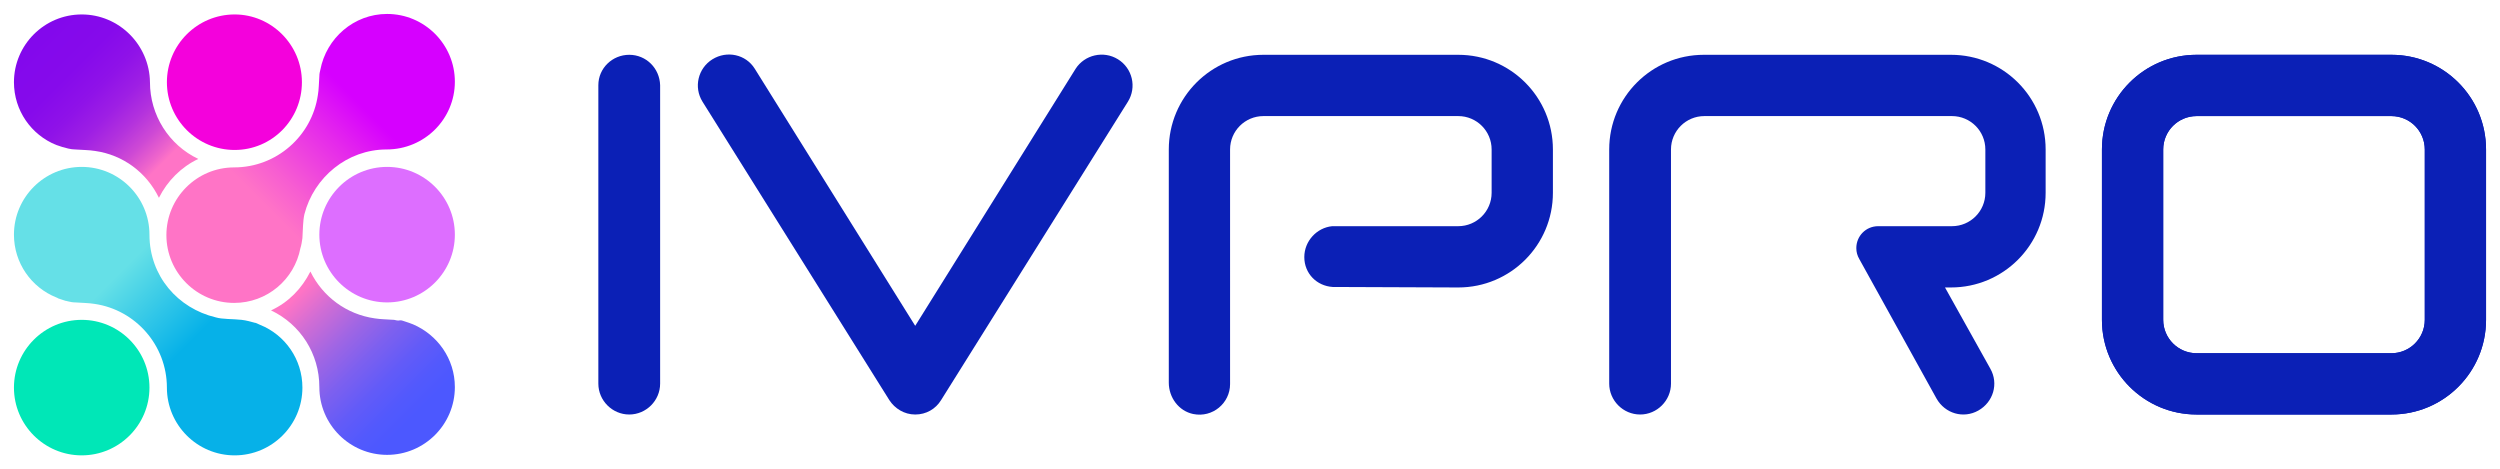 <?xml version="1.0" encoding="utf-8"?>
<!-- Generator: Adobe Illustrator 29.4.0, SVG Export Plug-In . SVG Version: 9.03 Build 0)  -->
<svg version="1.0" id="Layer_1" xmlns="http://www.w3.org/2000/svg" xmlns:xlink="http://www.w3.org/1999/xlink" x="0px" y="0px"
	 viewBox="0 0 501.8 94.2" style="enable-background:new 0 0 501.8 94.2;" xml:space="preserve">
<style type="text/css">
	.st0{fill:#DD6EFF;}
	.st1{fill:#F401DC;}
	.st2{fill:#00E7B7;}
	.st3{fill:url(#SVGID_1_);}
	.st4{fill:url(#SVGID_00000136393376415158824480000013799189120798772120_);}
	.st5{fill:url(#SVGID_00000003100592238460473000000016881728789890899104_);}
	.st6{fill:url(#SVGID_00000065764826382948662790000016187438590015914165_);}
	.st7{fill:#0B20B6;}
</style>
<g>
	<path class="st0" d="M77.7,33.5c-7.5,0-13.6,6.1-13.6,13.6c0,7.5,6.1,13.6,13.6,13.6c7.5,0,13.6-6.1,13.6-13.6
		C91.3,39.6,85.2,33.5,77.7,33.5z"/>
	<path class="st1" d="M47.1,2.9c-7.5,0-13.6,6.1-13.6,13.6s6.1,13.6,13.6,13.6S60.6,24,60.6,16.5S54.5,2.9,47.1,2.9z"/>
	<path class="st2" d="M16.4,64.2c-7.5,0-13.6,6.1-13.6,13.6c0,7.5,6.1,13.6,13.6,13.6S30,85.3,30,77.8C30,70.3,23.9,64.2,16.4,64.2z
		"/>
	<linearGradient id="SVGID_1_" gradientUnits="userSpaceOnUse" x1="58.383" y1="58.425" x2="87.329" y2="87.372">
		<stop  offset="3.525959e-02" style="stop-color:#FF74C5"/>
		<stop  offset="0.171" style="stop-color:#D26DD4"/>
		<stop  offset="0.335" style="stop-color:#A266E3"/>
		<stop  offset="0.491" style="stop-color:#7D60EF"/>
		<stop  offset="0.635" style="stop-color:#625BF8"/>
		<stop  offset="0.763" style="stop-color:#5259FD"/>
		<stop  offset="0.861" style="stop-color:#4C58FF"/>
	</linearGradient>
	<path class="st3" d="M79.1,64.2c-1.3-0.1-2.7-0.1-3.9-0.3c-5.6-0.8-10.4-4.3-12.9-9.4c-1.7,3.4-4.4,6.2-7.9,7.8
		c5.9,2.8,9.7,8.7,9.7,15.4c0,7.5,6.1,13.6,13.6,13.6s13.6-6.1,13.6-13.6c0-5.7-3.5-10.5-8.4-12.6l0,0c0,0-0.3-0.1-0.8-0.3
		c-0.3-0.1-0.6-0.2-0.9-0.3c-0.1,0-0.2-0.1-0.3-0.1c-0.2-0.1-0.4-0.1-0.6-0.1C79.9,64.4,79.5,64.3,79.1,64.2"/>
	
		<linearGradient id="SVGID_00000013913193427981144790000007808379458006410152_" gradientUnits="userSpaceOnUse" x1="6.841" y1="37.513" x2="56.721" y2="87.394">
		<stop  offset="0.345" style="stop-color:#65E0E7"/>
		<stop  offset="0.627" style="stop-color:#06B1E8"/>
	</linearGradient>
	<path style="fill:url(#SVGID_00000013913193427981144790000007808379458006410152_);" d="M51.3,64.8c0,0-0.1,0-0.1,0
		c-0.7-0.2-1.8-0.5-2.7-0.6c-1.8-0.2-3.9-0.1-5.2-0.5c0,0,0,0,0,0C35.7,61.9,30,55.4,30,47.1l0,0c0-7.5-6.1-13.6-13.6-13.6
		S2.8,39.6,2.8,47.1c0,5.7,3.5,10.6,8.5,12.6c0.1,0,0.2,0.1,0.4,0.2c0.4,0.1,0.8,0.3,1.2,0.4c0.1,0,0.2,0.1,0.4,0.1
		c0.1,0,0.3,0.1,0.4,0.1c0.4,0.1,0.9,0.2,1.4,0.2c1.3,0.1,2.7,0.1,3.9,0.3c8.2,1.2,14.5,8.3,14.5,16.8c0,7.5,6.1,13.6,13.6,13.6
		s13.6-6.1,13.6-13.6c0-5.7-3.5-10.6-8.5-12.6L51.3,64.8z"/>
	
		<linearGradient id="SVGID_00000062186518193256517150000014142602076130633873_" gradientUnits="userSpaceOnUse" x1="6.822" y1="6.859" x2="35.782" y2="35.818">
		<stop  offset="2.942799e-02" style="stop-color:#8308EC"/>
		<stop  offset="0.257" style="stop-color:#860AEB"/>
		<stop  offset="0.406" style="stop-color:#8F12E8"/>
		<stop  offset="0.534" style="stop-color:#9E1FE4"/>
		<stop  offset="0.648" style="stop-color:#B332DD"/>
		<stop  offset="0.755" style="stop-color:#CE49D5"/>
		<stop  offset="0.854" style="stop-color:#EF66CB"/>
		<stop  offset="0.893" style="stop-color:#FF74C6"/>
	</linearGradient>
	<path style="fill:url(#SVGID_00000062186518193256517150000014142602076130633873_);" d="M12.2,29.4c0.1,0,0.2,0.1,0.3,0.1
		c0.7,0.2,1.7,0.5,2.6,0.5c1.3,0.1,2.8,0.1,4,0.3c5.6,0.8,10.3,4.3,12.8,9.4c1.7-3.4,4.5-6.2,7.9-7.8c-5.9-2.8-9.7-8.8-9.7-15.4l0,0
		C30,9,23.9,2.9,16.4,2.9S2.8,9,2.8,16.5c0,5.7,3.5,10.6,8.5,12.6L12.2,29.4z"/>
	
		<linearGradient id="SVGID_00000072965851297769028110000004094878327564232858_" gradientUnits="userSpaceOnUse" x1="87.309" y1="6.841" x2="37.429" y2="56.721">
		<stop  offset="0.292" style="stop-color:#D600FF"/>
		<stop  offset="0.411" style="stop-color:#E427EC"/>
		<stop  offset="0.596" style="stop-color:#F75ED1"/>
		<stop  offset="0.686" style="stop-color:#FF74C6"/>
	</linearGradient>
	<path style="fill:url(#SVGID_00000072965851297769028110000004094878327564232858_);" d="M77.7,2.8C71,2.8,65.5,7.7,64.3,14
		c-0.1,0.4-0.2,0.8-0.2,1.3c-0.1,1.3-0.1,2.7-0.3,3.8c-1.2,8.2-8.3,14.5-16.8,14.5c-7.5,0-13.6,6.1-13.6,13.6
		c0,7.5,6.1,13.6,13.6,13.6c6.6,0,12.1-4.7,13.3-11c0.2-0.6,0.3-1.3,0.4-2c0.1-1.7,0.1-3.5,0.4-4.8C63,35.6,69.7,30,77.6,30
		c0,0,0,0,0,0c7.6,0,13.7-6.1,13.7-13.6C91.3,8.9,85.2,2.8,77.7,2.8z"/>
	<g>
		<path class="st7" d="M267.4,45.4c-3.1,0.3-5.6,3-5.6,6.2c0,3.3,2.5,5.8,5.7,6l25.2,0.1c10.5,0,19-8.5,19-19V30
			c0-10.5-8.5-19-19-19h-39.1c-10.5,0-19,8.5-19,19l0,46.8c0,3,2,5.7,4.9,6.3c3.9,0.8,7.4-2.2,7.4-6V30c0-3.7,3-6.7,6.7-6.7h39.1
			c3.7,0,6.7,3,6.7,6.7v8.7c0,3.7-3,6.7-6.7,6.7L267.4,45.4z"/>
		<path class="st7" d="M183.7,65.4l-32.2-51.6l0,0c-1.8-2.9-5.6-3.7-8.5-1.9c-2.9,1.8-3.8,5.6-2,8.5l37.5,59.9
			c1.1,1.7,3,2.9,5.2,2.9c2.2,0,4.1-1.1,5.2-2.9l37.5-59.9c1.8-2.9,0.9-6.7-2-8.5c-2.9-1.8-6.7-0.9-8.5,1.9L183.7,65.4z"/>
		<path class="st7" d="M120.1,17.1c0-3.4,2.8-6.1,6.2-6.1c3.4,0,6.1,2.7,6.2,6.1l0,59.9c0,3.4-2.8,6.2-6.2,6.2
			c-3.4,0-6.2-2.8-6.2-6.2L120.1,17.1z"/>
		<path class="st7" d="M390.4,57.7h1.2c10.5,0,19-8.5,19-19V30c0-10.5-8.5-19-19-19H342c-10.5,0-19,8.5-19,19v47
			c0,3.4,2.8,6.2,6.2,6.2c3.4,0,6.2-2.8,6.2-6.2V30c0-3.7,3-6.7,6.7-6.7h49.7c3.7,0,6.7,3,6.7,6.7v8.7c0,3.7-3,6.7-6.7,6.7H377
			c-2.5,0-4.4,2-4.4,4.4c0,0.8,0.2,1.5,0.6,2.2l15.5,28c1.7,3,5.4,4.1,8.4,2.4c3-1.7,4.1-5.4,2.4-8.4L390.4,57.7z"/>
		<g>
			<path class="st7" d="M499,64.2V30c0-10.5-8.5-19-19-19h-39.1c-10.5,0-19,8.5-19,19v34.2c0,10.5,8.5,19,19,19l39.1,0
				C490.5,83.2,499,74.7,499,64.2z M440.9,70.9c-3.7,0-6.7-3-6.7-6.7V30c0-3.7,3-6.7,6.7-6.7H480c3.7,0,6.7,3,6.7,6.7v34.2
				c0,3.7-3,6.7-6.7,6.7H440.9z"/>
			<path class="st7" d="M499,64.2V30c0-10.5-8.5-19-19-19h-39.1c-10.5,0-19,8.5-19,19v34.2c0,10.5,8.5,19,19,19l39.1,0
				C490.5,83.2,499,74.7,499,64.2z M440.9,70.9c-3.7,0-6.7-3-6.7-6.7V30c0-3.7,3-6.7,6.7-6.7H480c3.7,0,6.7,3,6.7,6.7v34.2
				c0,3.7-3,6.7-6.7,6.7H440.9z"/>
		</g>
	</g>
</g>
</svg>
